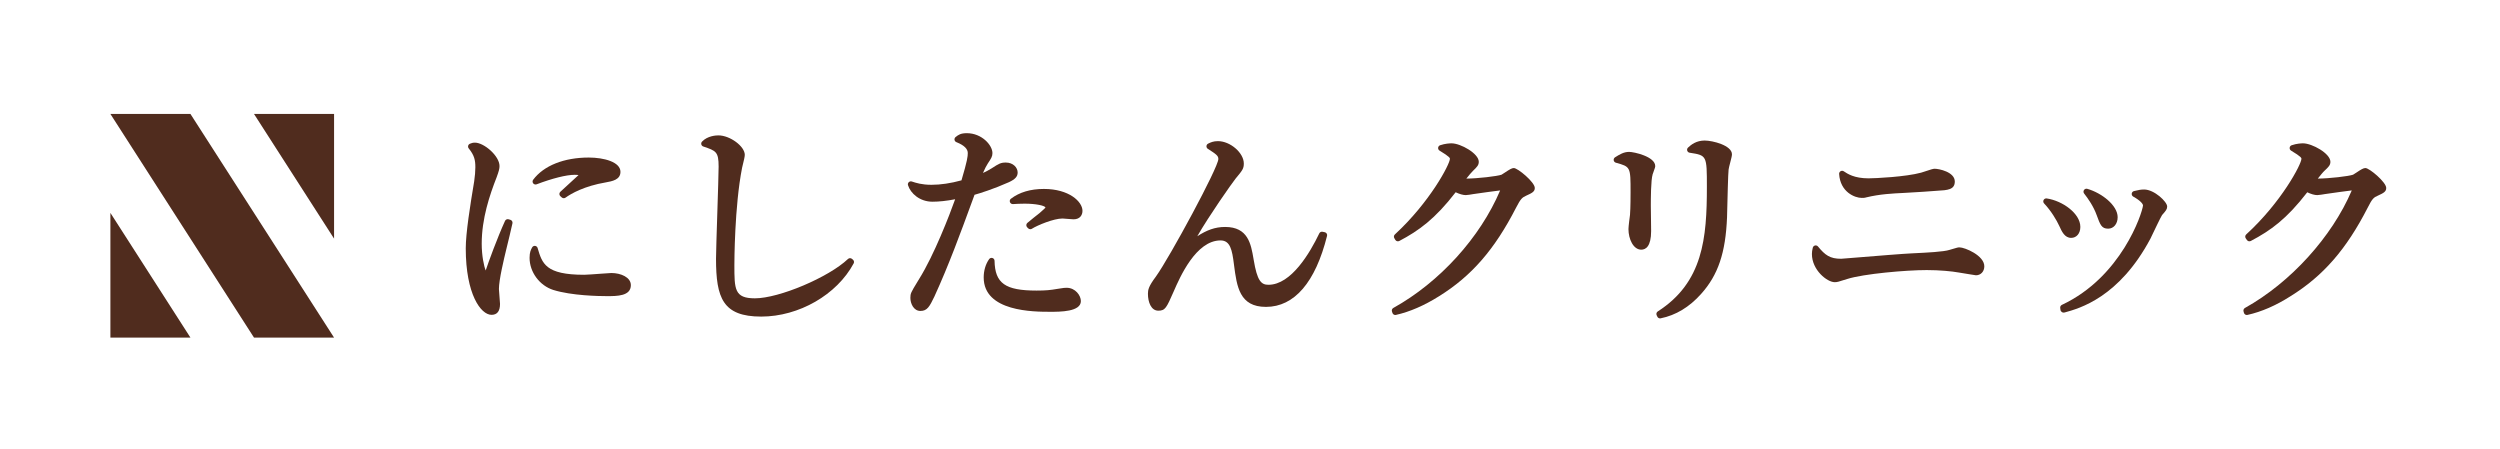 <?xml version="1.0" encoding="UTF-8"?>
<svg width="702px" height="126px" viewBox="0 0 702 126" version="1.1" xmlns="http://www.w3.org/2000/svg" xmlns:xlink="http://www.w3.org/1999/xlink">
    <title>bn_nishitan</title>
    <g id="協賛ロゴ" stroke="none" stroke-width="1" fill="none" fill-rule="evenodd">
        <g id="bn_nishitan">
            <polygon id="Fill-1" fill="#FFFFFF" points="0 126 702 126 702 0 0 0"></polygon>
            <g id="Group-44" transform="translate(31, 32)" fill="#502C1E">
                <path d="M140.672,44.663 C140.41,44.663 139.484,44.731 137.87,44.848 C136.009,44.986 133.694,45.156 133.033,45.156 C122.169,45.156 121.243,42.003 119.962,37.639 C119.866,37.315 119.584,37.079 119.247,37.043 C118.907,37.007 118.585,37.178 118.424,37.475 C118.069,38.127 117.704,38.799 117.704,40.403 C117.704,44.393 120.499,48.183 124.357,49.417 C129.532,51.029 137.209,51.154 139.438,51.154 C142.269,51.154 146.145,51.154 146.145,48.072 C146.145,45.857 143.325,44.663 140.672,44.663" id="Fill-1"></path>
                <path d="M119.68,19.756 C124.07,18.084 128.055,17.087 130.339,17.087 C130.861,17.087 131.219,17.119 131.458,17.157 L131.024,17.554 C129.655,18.809 127.01,21.23 126.338,21.86 C126.166,22.02 126.07,22.246 126.073,22.481 C126.076,22.716 126.177,22.94 126.353,23.096 L126.748,23.447 C126.906,23.587 127.103,23.659 127.303,23.659 C127.474,23.659 127.644,23.607 127.788,23.504 C129.417,22.346 133.048,20.25 139.072,19.223 C139.076,19.223 139.077,19.223 139.081,19.222 C140.927,18.89 143.224,18.477 143.224,16.25 C143.224,13.493 138.611,12.238 134.325,12.238 C127.377,12.238 121.689,14.51 118.713,18.471 C118.49,18.769 118.49,19.179 118.715,19.477 C118.939,19.776 119.332,19.887 119.68,19.756" id="Fill-3"></path>
                <path d="M112.322,29.728 L111.816,29.575 C111.416,29.456 110.988,29.649 110.813,30.029 C108.677,34.696 106.121,41.699 105.388,43.939 C105.387,43.943 105.386,43.948 105.385,43.952 C104.891,42.752 104.266,39.809 104.266,36.428 C104.266,29.373 106.502,22.761 108.457,17.772 C109.083,16.066 109.265,15.362 109.265,14.633 C109.265,11.792 104.923,8.052 102.362,8.052 C101.745,8.052 101.4,8.19 101.123,8.301 L100.982,8.355 C100.727,8.447 100.533,8.656 100.46,8.917 C100.387,9.178 100.445,9.457 100.615,9.668 C102.201,11.633 102.48,12.948 102.48,14.984 C102.48,16.056 102.358,17.523 102.155,18.891 C101.008,25.775 99.785,33.478 99.785,37.749 C99.785,50.618 104.018,56.406 107.024,56.406 C108.604,56.406 109.405,55.374 109.405,53.338 C109.405,53.031 109.349,52.36 109.256,51.29 C109.182,50.437 109.098,49.47 109.098,49.152 C109.098,46.558 110.515,40.698 111.196,37.882 C111.196,37.882 111.206,37.844 111.208,37.835 C111.668,35.982 112.523,32.438 112.898,30.707 C112.991,30.28 112.74,29.854 112.322,29.728" id="Fill-5"></path>
                <path d="M208.23,40.69 C207.905,40.415 207.424,40.429 207.114,40.722 C201.67,45.884 187.747,51.769 180.979,51.769 C175.215,51.769 175.215,49.217 175.215,42.396 C175.215,41.73 175.239,25.934 177.385,15.077 L177.486,14.662 C177.899,13 178.137,11.948 178.137,11.486 C178.137,9.083 173.983,6.016 170.728,6.016 C170.037,6.016 167.662,6.142 166.13,7.765 C165.935,7.972 165.858,8.265 165.927,8.542 C165.996,8.818 166.201,9.041 166.47,9.132 C170.045,10.343 170.789,10.595 170.789,14.759 C170.789,16.346 170.601,22.205 170.419,27.871 C170.233,33.658 170.058,39.125 170.058,40.656 C170.058,51.66 171.957,56.897 182.748,56.897 C193.326,56.897 204.003,50.756 208.709,41.963 C208.896,41.615 208.814,41.184 208.512,40.929 L208.23,40.69 Z" id="Fill-7"></path>
                <path d="M262.124,21.055 C258.365,21.055 255.245,21.983 252.852,23.814 C252.559,24.038 252.468,24.424 252.597,24.77 C252.727,25.116 253.094,25.334 253.456,25.311 C254.356,25.253 255.376,25.189 256.731,25.189 C259.863,25.189 262.331,25.723 262.576,26.259 C262.504,26.422 261.904,26.951 261.075,27.683 L260.945,27.802 C260.494,28.143 258.039,30.096 257.466,30.608 C257.296,30.758 257.195,30.971 257.186,31.198 C257.177,31.424 257.26,31.645 257.417,31.808 L257.699,32.105 C257.861,32.276 258.082,32.364 258.305,32.364 C258.459,32.364 258.615,32.322 258.753,32.236 C260.312,31.247 264.873,29.358 267.347,29.358 C267.559,29.358 268.165,29.413 268.781,29.465 C269.477,29.526 270.184,29.584 270.439,29.584 C272.297,29.584 272.959,28.354 272.959,27.201 C272.959,24.625 269.193,21.055 262.124,21.055" id="Fill-9"></path>
                <path d="M268.5,48.808 C268.003,48.808 267.707,48.821 265.86,49.127 C263.997,49.449 262.719,49.593 260.072,49.593 C251.256,49.593 248.388,47.56 248.269,41.23 C248.262,40.869 248.024,40.553 247.679,40.446 C247.334,40.342 246.959,40.468 246.75,40.762 C245.763,42.152 245.22,43.98 245.22,45.908 C245.22,55.552 259.296,55.552 263.921,55.552 C266.709,55.552 272.51,55.552 272.51,52.552 C272.51,50.988 270.985,48.808 268.5,48.808" id="Fill-11"></path>
                <path d="M252.311,19.156 C254.072,18.332 254.758,17.572 254.758,16.445 C254.758,15.067 253.51,13.641 251.421,13.641 C250.014,13.641 249.443,13.975 247.488,15.248 C246.696,15.753 245.891,16.175 245.019,16.571 C245.589,15.247 245.935,14.628 246.389,13.89 C247.301,12.521 247.679,11.954 247.679,10.995 C247.679,8.741 244.663,5.398 240.495,5.398 C238.798,5.398 238.132,5.833 237.328,6.485 C237.101,6.668 236.987,6.957 237.026,7.246 C237.064,7.535 237.251,7.784 237.518,7.901 L237.691,7.973 C239.724,8.799 240.754,9.807 240.754,10.969 C240.754,11.91 240.618,13.146 238.983,18.643 C235.963,19.471 233.128,19.891 230.552,19.891 C227.829,19.891 226.212,19.355 225.031,18.964 C224.736,18.866 224.405,18.942 224.182,19.161 C223.958,19.382 223.876,19.708 223.97,20.008 C224.687,22.31 227.276,24.64 230.834,24.64 C232.686,24.64 234.825,24.408 237.207,23.951 C235.621,28.425 231.27,39.648 227.142,46.26 L226.695,46.995 C224.789,50.128 224.633,50.384 224.633,51.652 C224.633,53.172 225.511,55.314 227.463,55.314 C229.356,55.314 230.027,54.082 231.37,51.285 C235.382,42.534 238.741,33.364 241.988,24.495 L242.648,22.696 C244.071,22.305 248.102,21.041 252.298,19.162 C252.303,19.16 252.307,19.158 252.311,19.156" id="Fill-13"></path>
                <path d="M340.992,33.207 L340.374,33.081 C339.999,33.002 339.617,33.192 339.451,33.539 C336.874,38.927 331.594,47.965 325.181,47.965 C323.155,47.965 322.017,46.915 321.033,40.949 L320.99,40.703 C320.271,36.496 319.456,31.729 313.018,31.729 C310.151,31.729 307.828,32.634 305.2,34.339 C308.529,28.528 314.83,19.585 315.936,18.174 C317.863,15.855 318.264,15.373 318.264,13.917 C318.264,10.92 314.46,7.63 310.996,7.63 C309.7,7.63 308.941,7.996 308.386,8.263 L308.251,8.328 C307.975,8.458 307.792,8.728 307.773,9.032 C307.754,9.336 307.902,9.626 308.158,9.79 C310.592,11.342 311.114,11.759 311.114,12.654 C311.102,15.026 297.509,40.154 293.587,45.645 C291.502,48.42 291.34,49.402 291.34,50.487 C291.34,52.854 292.242,55.241 294.256,55.241 C296.199,55.241 296.554,54.432 298.561,49.867 L298.611,49.752 C300.309,45.857 304.819,35.511 311.726,35.511 C314.452,35.511 314.986,38.168 315.49,42.222 L315.52,42.462 C316.306,48.485 317.048,54.175 324.479,54.175 C332.446,54.175 338.378,47.278 341.636,34.23 C341.692,34.008 341.654,33.774 341.532,33.581 C341.41,33.388 341.215,33.253 340.992,33.207" id="Fill-15"></path>
                <path d="M394.079,15.185 C393.536,15.185 392.897,15.573 391.567,16.457 C391.216,16.691 390.736,17.011 390.628,17.058 C389.385,17.492 383.961,18.132 380.753,18.15 C381.441,17.285 382.261,16.278 382.636,15.952 C383.779,14.854 384.242,14.37 384.242,13.425 C384.242,11.095 379.132,8.248 376.609,8.248 C376.111,8.248 374.799,8.3 373.387,8.785 C373.079,8.89 372.861,9.165 372.826,9.488 C372.792,9.812 372.948,10.126 373.227,10.293 C376.137,12.044 376.137,12.407 376.137,12.582 C376.137,14.086 370.51,24.785 360.679,33.834 C360.389,34.1 360.325,34.532 360.523,34.872 L360.802,35.349 C361.028,35.736 361.517,35.876 361.914,35.668 C367.398,32.784 371.988,29.465 377.749,21.985 C378.843,22.505 379.837,22.787 380.596,22.787 C380.985,22.787 382.304,22.581 382.623,22.511 L383.591,22.373 C385.596,22.087 388.195,21.716 390.243,21.474 C384.633,34.697 373.252,47.249 360.249,54.473 C359.895,54.669 359.732,55.093 359.865,55.476 L360.005,55.885 C360.124,56.228 360.446,56.449 360.796,56.449 C360.856,56.449 360.918,56.443 360.979,56.429 C364.842,55.565 368.908,53.804 373.061,51.197 C382.206,45.515 388.681,38.075 394.712,26.319 C396.024,23.747 396.472,23.44 397.572,22.936 C399.193,22.206 399.972,21.809 399.972,20.785 C399.972,19.154 395.196,15.185 394.079,15.185" id="Fill-17"></path>
                <path d="M426.436,10.65 C424.936,10.65 423.743,11.396 422.51,12.17 C422.229,12.346 422.077,12.671 422.125,12.999 C422.173,13.327 422.41,13.596 422.729,13.685 C426.862,14.835 426.862,14.835 426.862,21.994 C426.862,26.157 426.737,27.947 426.706,28.331 C426.629,28.797 426.273,31.622 426.273,32.342 C426.273,35.115 427.644,38.109 429.862,38.109 C431.128,38.109 432.637,37.201 432.637,32.877 C432.637,32.365 432.617,30.876 432.596,29.378 C432.574,27.871 432.553,26.356 432.553,25.828 C432.553,24.023 432.553,18.531 433.073,16.928 L432.278,16.67 L433.078,16.92 C433.788,15.023 433.788,14.807 433.788,14.633 C433.788,11.978 427.84,10.65 426.436,10.65" id="Fill-19"></path>
                <path d="M447.67,7.463 C445.353,7.463 443.891,8.595 442.993,9.447 C442.761,9.666 442.675,9.999 442.77,10.303 C442.865,10.608 443.124,10.832 443.439,10.881 C448.292,11.64 448.292,11.64 448.292,20.489 C448.292,34.782 447.254,47.277 434.496,55.454 C434.141,55.682 434.01,56.138 434.192,56.52 L434.387,56.928 C434.527,57.224 434.824,57.405 435.142,57.405 C435.196,57.405 435.252,57.399 435.308,57.388 C439.568,56.531 443.398,54.215 446.691,50.511 C451.448,45.208 453.552,38.981 453.954,29.008 L453.993,27.4 C454.065,24.397 454.258,16.42 454.386,15.698 C454.395,15.652 454.401,15.581 454.403,15.536 C454.413,15.307 454.662,14.343 454.829,13.706 C455.141,12.505 455.333,11.748 455.333,11.334 C455.333,8.82 449.894,7.463 447.67,7.463" id="Fill-21"></path>
                <path d="M491.767,23.572 C492.196,23.572 492.602,23.572 493.056,23.422 C496.917,22.493 500.373,22.328 503.722,22.167 C506.736,22 511.624,21.697 513.008,21.562 C515.854,21.406 517.908,21.288 517.908,18.973 C517.908,16.281 513.443,15.384 512.243,15.384 C511.836,15.384 511.138,15.597 509.628,16.107 C509.126,16.276 508.688,16.428 508.454,16.481 C504.175,17.662 495.507,18.079 493.677,18.079 C489.675,18.079 487.765,16.796 486.729,16.101 C486.467,15.925 486.126,15.911 485.847,16.07 C485.571,16.228 485.409,16.529 485.427,16.847 C485.736,21.928 489.832,23.572 491.767,23.572" id="Fill-23"></path>
                <path d="M519.235,37.461 C518.793,37.461 518.638,37.507 516.741,38.074 L516.445,38.163 C514.804,38.71 509.973,38.943 506.444,39.113 L505.805,39.144 C503.714,39.229 495.811,39.871 490.581,40.296 C488.212,40.489 486.164,40.655 485.981,40.662 C482.843,40.662 481.497,39.646 479.49,37.216 C479.285,36.967 478.956,36.859 478.642,36.937 C478.33,37.015 478.09,37.265 478.026,37.581 L477.966,37.859 C477.873,38.285 477.785,38.686 477.785,39.336 C477.785,43.821 482.05,47.236 484.183,47.236 C484.884,47.236 485.15,47.152 487.695,46.341 C492.27,44.888 504.207,43.837 510.023,43.837 C513.653,43.837 517.133,44.177 519.003,44.519 C519.86,44.643 521.179,44.869 522.201,45.042 C523.654,45.289 523.726,45.299 523.843,45.299 C525.206,45.299 526.196,44.238 526.196,42.776 C526.196,39.723 520.69,37.461 519.235,37.461" id="Fill-25"></path>
                <path d="M557.732,28.373 C558.751,31.165 559.131,32.21 560.974,32.21 C562.517,32.21 563.637,30.854 563.637,28.985 C563.637,25.694 559.229,22.21 555.111,21.02 C554.764,20.92 554.388,21.055 554.185,21.357 C553.982,21.658 553.997,22.056 554.222,22.342 C555.359,23.787 556.887,25.998 557.732,28.373" id="Fill-27"></path>
                <path d="M571.058,21.211 C570.144,21.211 569.444,21.376 568.826,21.522 C568.634,21.567 568.446,21.612 568.255,21.65 C567.911,21.718 567.645,21.994 567.591,22.342 C567.536,22.689 567.705,23.033 568.012,23.203 C570.038,24.324 570.756,25.271 570.758,25.697 C570.512,27.962 564.654,45.8 547.981,53.604 C547.648,53.76 547.457,54.114 547.507,54.478 L547.591,55.081 C547.625,55.32 547.808,55.518 548.009,55.651 C548.141,55.739 548.314,55.779 548.483,55.779 C548.573,55.779 548.66,55.768 548.739,55.746 C552.92,54.599 564.025,51.552 572.849,34.998 L573.355,33.941 C574.02,32.547 575.779,28.863 576.111,28.385 C577.22,27.136 577.541,26.737 577.541,25.98 C577.541,24.669 573.938,21.211 571.058,21.211" id="Fill-29"></path>
                <path d="M550.583,34.795 C552.1,34.795 553.16,33.532 553.16,31.724 C553.16,27.942 548.172,24.379 543.71,23.719 C543.36,23.667 543.01,23.845 542.846,24.161 C542.682,24.478 542.735,24.864 542.98,25.123 C544.935,27.188 546.495,29.81 547.256,31.471 C547.963,33.029 548.767,34.795 550.583,34.795" id="Fill-31"></path>
                <path d="M633.214,15.185 C632.643,15.185 631.975,15.591 630.69,16.452 C630.341,16.686 629.861,17.007 629.738,17.058 C628.495,17.492 623.053,18.132 619.844,18.149 C620.539,17.265 621.342,16.278 621.71,15.959 C622.855,14.883 623.377,14.392 623.377,13.425 C623.377,11.095 618.231,8.248 615.69,8.248 C615.307,8.248 613.947,8.286 612.496,8.785 C612.188,8.89 611.969,9.166 611.935,9.49 C611.901,9.814 612.059,10.128 612.339,10.295 C615.244,12.028 615.244,12.389 615.244,12.582 C615.244,14.101 609.597,24.828 599.733,33.831 C599.421,34.115 599.37,34.587 599.613,34.932 L599.949,35.409 C600.192,35.753 600.652,35.863 601.023,35.667 C606.642,32.712 611.074,29.497 616.88,21.991 C617.923,22.495 618.934,22.787 619.676,22.787 C620.136,22.787 621.462,22.567 621.761,22.511 L622.919,22.345 C624.856,22.067 627.367,21.707 629.378,21.471 C623.831,34.501 612.193,47.343 599.384,54.473 C599.046,54.66 598.881,55.054 598.983,55.425 L599.095,55.834 C599.198,56.204 599.533,56.449 599.901,56.449 C599.962,56.449 600.023,56.443 600.084,56.43 C604.018,55.555 608.077,53.793 612.142,51.198 C621.334,45.503 627.826,38.062 633.85,26.313 C635.147,23.72 635.568,23.438 636.699,22.94 C636.702,22.939 636.705,22.937 636.709,22.935 C638.292,22.211 639.053,21.818 639.053,20.785 C639.053,19.154 634.32,15.185 633.214,15.185" id="Fill-33"></path>
                <polygon id="Fill-36" points="22.478 7.10542736e-15 62.807 62.802 40.327 62.802 -0 7.10542736e-15"></polygon>
                <polygon id="Fill-39" points="62.807 7.10542736e-15 62.807 35.007 40.327 7.10542736e-15"></polygon>
                <polygon id="Fill-42" points="0 62.802 0 27.779 22.478 62.802"></polygon>
            </g>
        </g>
    </g>
</svg>